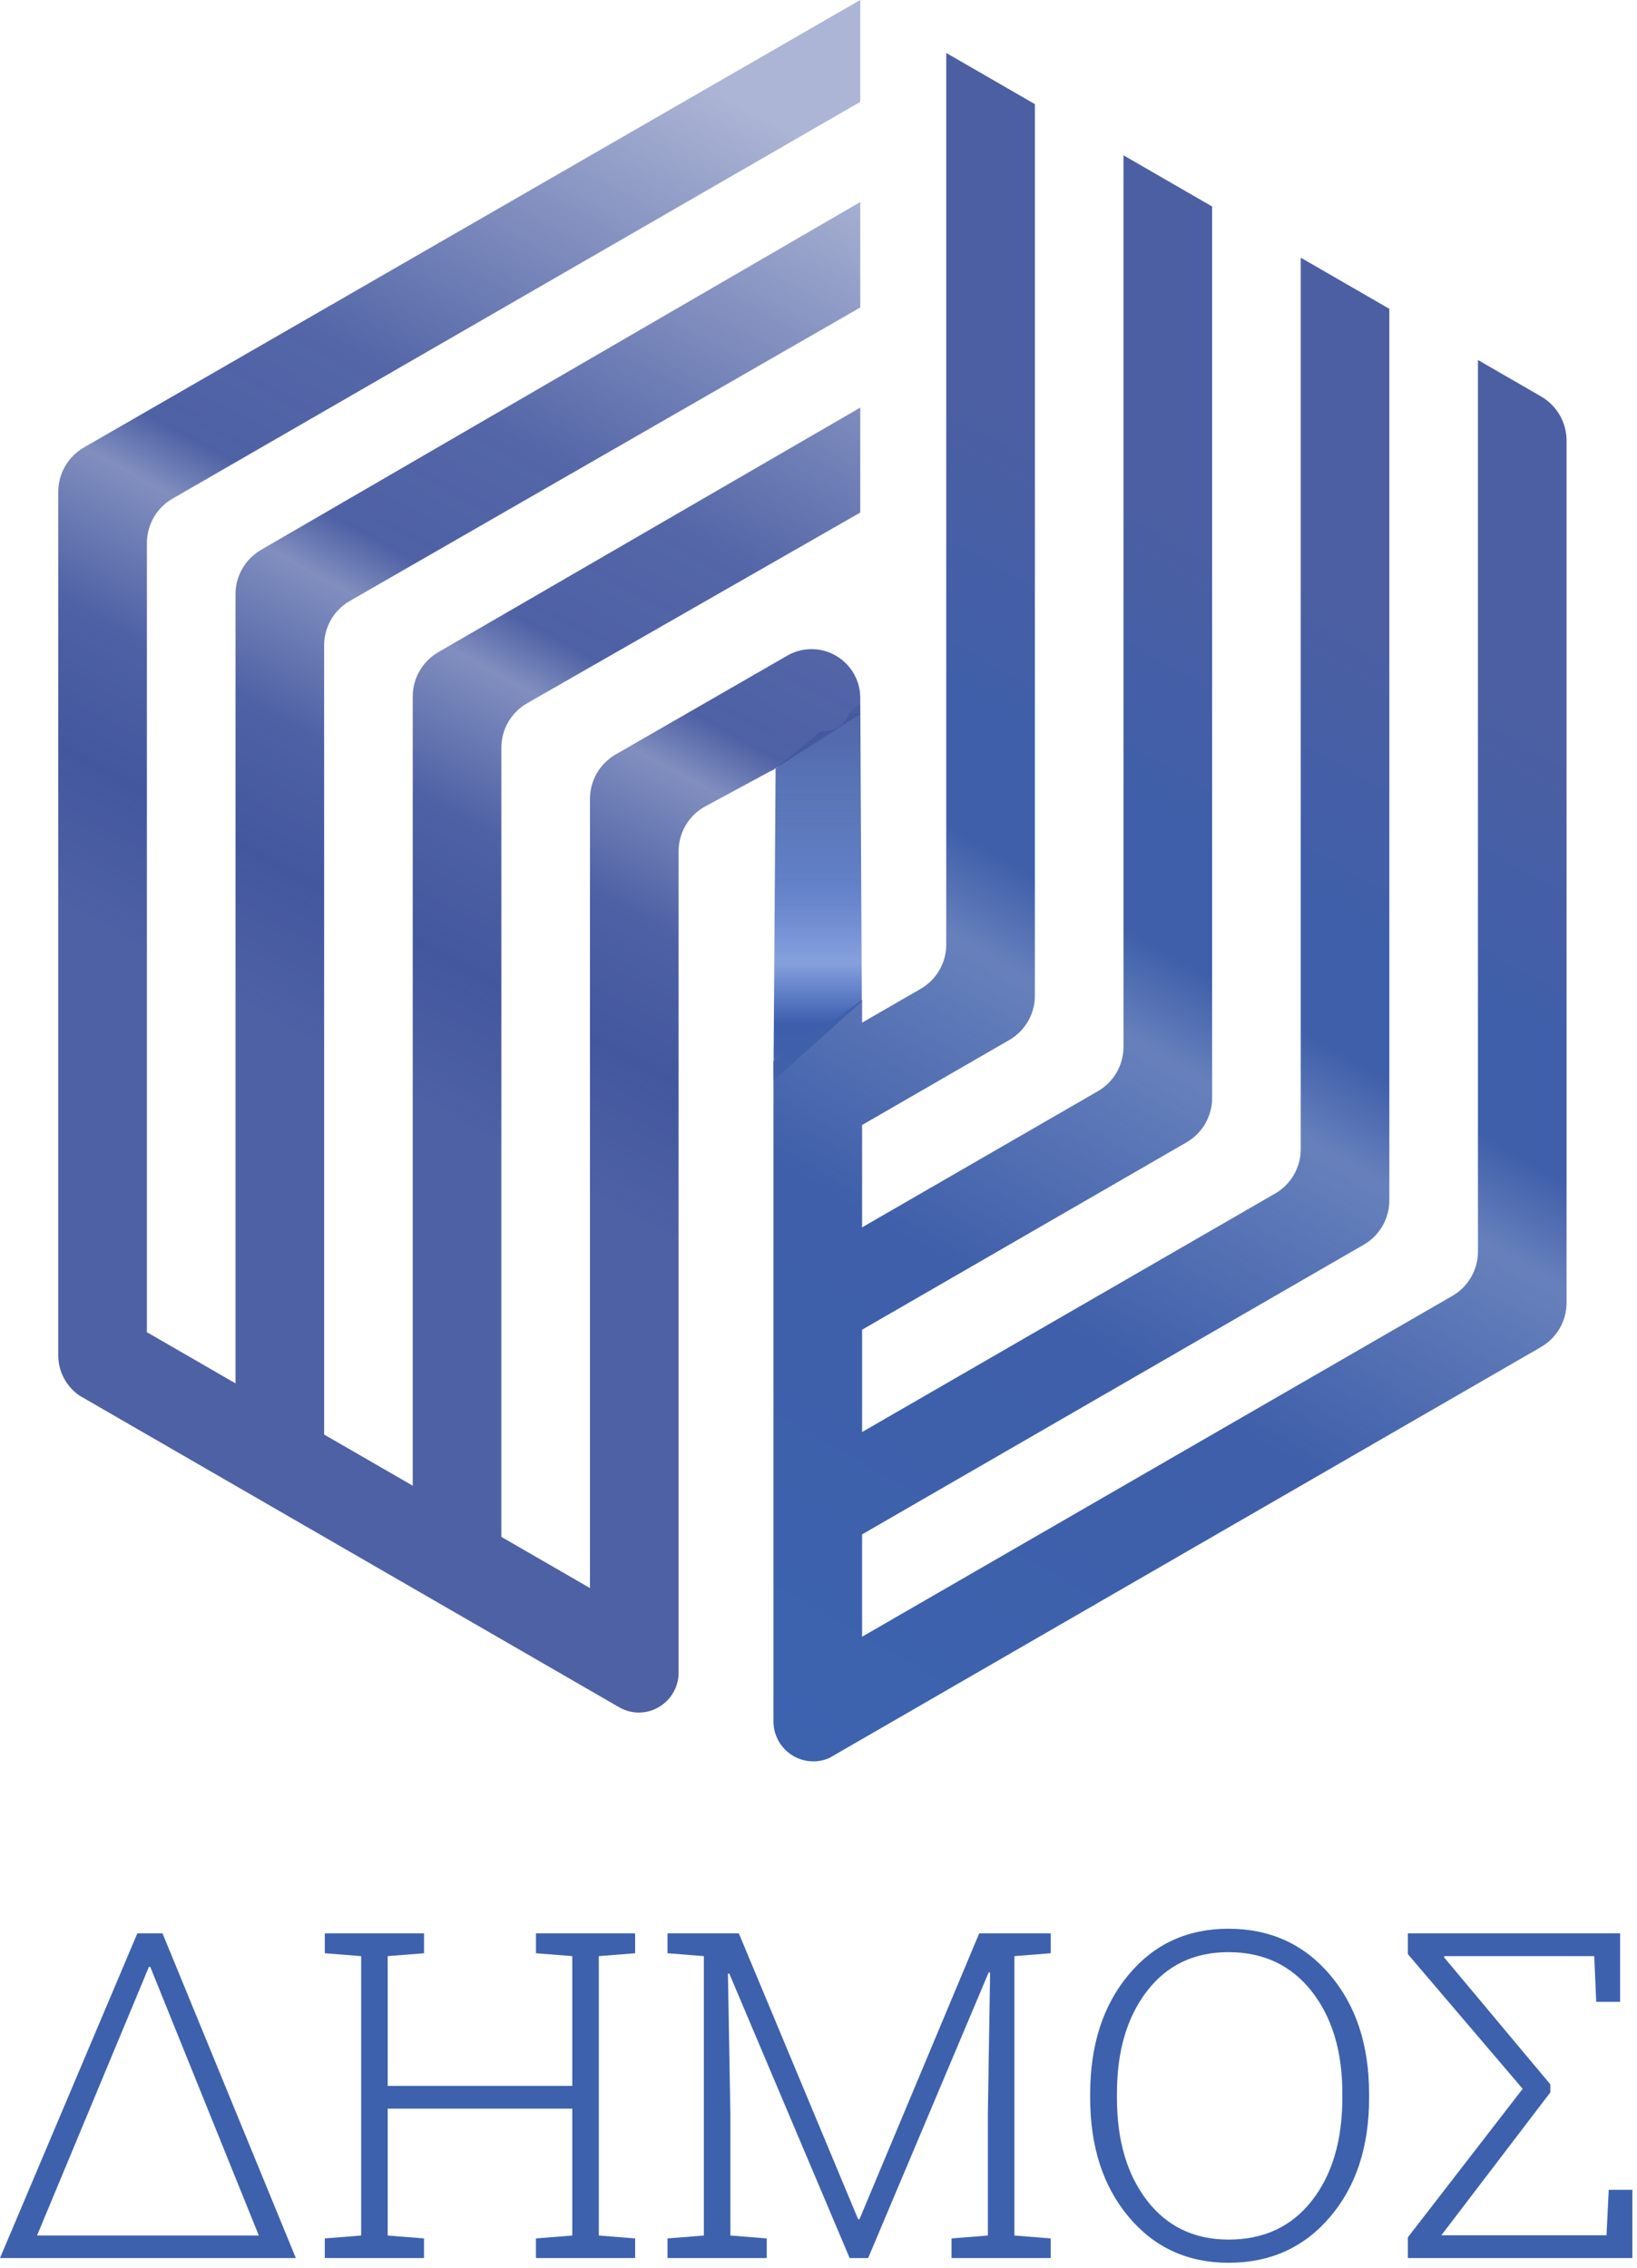 <svg width="309" height="428" viewBox="0 0 309 428" fill="none" xmlns="http://www.w3.org/2000/svg">
<path d="M162.676 189L146 203.934L146.402 145.052L155 138.002C160.056 138.002 159.322 134.807 161.5 133.502C162.016 133.193 161.218 133.002 162.391 133.002C161.968 132.884 162.531 133.002 162.391 133.002C162.391 137.999 162.378 130.47 162.379 130.677C162.504 155.318 162.583 170.745 162.696 193.002C162.714 196.496 162.656 185.107 162.676 189Z" fill="url(#paint0_linear)"/>
<path d="M178.617 10.077V28.925V29.311V48.626V48.906V67.728V67.941V87.257V87.651V106.57V125.885V150.775V154.606V178.253C178.617 181.703 176.776 184.891 173.788 186.617L162.727 193.003V188.715L146 200.278V201.595V220.91V240.225V259.539V278.854V298.169V317.483V324.889C146 329.045 149.369 332.414 153.527 332.414C154.6 332.414 155.617 332.182 156.541 331.778L157.903 330.991L162.727 328.206L290.877 254.218C293.865 252.493 295.705 249.305 295.705 245.855V83.174C295.705 79.723 293.865 76.537 290.877 74.811L278.979 67.941V68.462V111.117V236.198C278.979 239.647 277.139 242.835 274.152 244.562L162.727 308.891V289.577L257.425 234.902C260.412 233.178 262.251 229.99 262.251 226.541V106.098V102.489V77.598V58.283L246.159 48.993L245.523 48.626V49.355V67.941V87.257V112.146V122.825V216.882C245.523 220.333 243.685 223.521 240.697 225.246L162.727 270.262V250.949L223.969 215.589C226.957 213.863 228.799 210.675 228.799 207.226V132.862V121.803V96.912V77.598V58.93V58.283V38.968L228.517 38.807L212.387 29.494L212.071 29.311V29.675V48.34V48.626V67.941V68.503V87.257V106.57V131.461V141.223V197.567C212.071 201.018 210.229 204.207 207.241 205.931L162.727 231.633V212.317L190.515 196.274C193.504 194.549 195.344 191.361 195.344 187.91V143.734V141.118V116.227V96.912V78.077V77.598V58.283V58.034V39.291V38.968V19.654L194.965 19.436L178.685 10.037L178.617 9.998V10.077Z" fill="url(#paint1_linear)"/>
<path d="M145.653 9.639L15.829 84.455C12.844 86.18 11 89.368 11 92.82V166.722V236.186V255.791C11 258.958 12.6 261.747 15.032 263.402L16.1 264.019L27.728 270.733L44.455 280.39L61.181 290.047L77.908 299.705L94.635 309.362L111.363 319.019L116.291 321.865L116.812 322.167C117.921 322.807 119.189 323.203 120.563 323.203C124.72 323.203 128.091 319.832 128.091 315.675V309.362V290.047V270.733V251.418V232.103V212.788V193.474V169.309V162.542V160.662C128.091 157.214 129.929 154.025 132.919 152.298L145.653 145.417V145.483L162.38 134.744V131.714C162.38 126.631 158.26 122.511 153.18 122.511C151.611 122.511 150.139 122.907 148.848 123.598L148.637 123.718L145.653 125.438L116.191 142.399C113.203 144.125 111.363 147.313 111.363 150.763V160.448V178.24V203.131V222.446V241.761V261.077V280.39V299.705L94.635 290.047V270.733V251.418V232.103V212.788V187.898V156.268V141.106C94.635 137.656 96.476 134.467 99.464 132.743L145.653 106.306L162.38 96.733V76.926L145.653 86.621L82.737 123.084C79.749 124.81 77.908 127.998 77.908 131.448V152.086V197.555V222.446V241.761V261.077V280.39L61.181 270.733V251.418V232.103V207.214V160.448V121.791C61.181 118.341 63.023 115.154 66.011 113.427L145.653 67.644L162.38 58.03V38.134L145.653 47.842L49.284 103.77C46.296 105.496 44.455 108.686 44.455 112.134V164.632V216.87V241.761V261.077L28.513 251.871L27.728 251.418V250.512V226.528V160.448V102.476C27.728 99.027 29.568 95.838 32.557 94.112L145.653 28.878L162.38 19.229V0.001V-0.001L145.653 9.639Z" fill="url(#paint2_linear)"/>
<path d="M30.679 364.879L55.843 426.151H0L25.923 364.879H30.679ZM6.988 421.9H48.858L28.364 371.193H28.109L6.988 421.9Z" fill="#3D61AD"/>
<path d="M61.313 368.624V364.879H80.04V368.624L73.183 369.17V393.662H108.027V369.17L101.165 368.624V364.879H108.027H113.032H119.889V368.624L113.032 369.17V421.898L119.889 422.445V426.149H101.163V422.445L108.025 421.898V397.955H73.181V421.898L80.038 422.445V426.149H61.31V422.445L68.172 421.898V369.17L61.313 368.624Z" fill="#3D61AD"/>
<path d="M186.89 372.286L186.638 372.201L163.871 426.149H160.379L137.656 372.453L137.404 372.497L137.869 399.092V421.898L144.726 422.445V426.149H125.999V422.445L132.86 421.898V369.17L125.999 368.624V364.879H132.86H139.465L161.981 418.827H162.233L184.831 364.879H198.338V368.624L191.477 369.17V421.898L198.338 422.445V426.149H179.612V422.445L186.469 421.898V399.092L186.89 372.286Z" fill="#3D61AD"/>
<path d="M258.43 395.941C258.43 405.143 255.973 412.626 251.064 418.39C246.153 424.157 239.771 427.041 231.915 427.041C224.172 427.041 217.881 424.151 213.044 418.37C208.204 412.592 205.785 405.115 205.785 395.941V395.14C205.785 385.968 208.196 378.485 213.022 372.691C217.847 366.898 224.132 364 231.875 364C239.728 364 246.121 366.898 251.042 372.691C255.967 378.485 258.428 385.968 258.428 395.14V395.941H258.43ZM253.38 395.057C253.38 387.117 251.442 380.691 247.57 375.782C243.697 370.873 238.466 368.42 231.875 368.42C225.394 368.42 220.268 370.875 216.494 375.782C212.718 380.693 210.834 387.117 210.834 395.057V395.939C210.834 403.935 212.726 410.388 216.516 415.297C220.302 420.208 225.438 422.663 231.915 422.663C238.567 422.663 243.804 420.216 247.634 415.319C251.462 410.422 253.378 403.963 253.378 395.939V395.057H253.38Z" fill="#3D61AD"/>
<path d="M292.642 394.884L272.064 421.858H303.245L303.665 413.273H308.125V426.151H265.749V422.236L287.421 394.212L265.749 368.794V364.879H305.811V377.796H301.308L300.928 369.17H272.65L272.567 369.379L292.64 393.368V394.884H292.642Z" fill="#3D61AD"/>
<defs>
<linearGradient id="paint0_linear" x1="154.376" y1="204.051" x2="154.376" y2="130" gradientUnits="userSpaceOnUse">
<stop stop-color="#3E5FAB" stop-opacity="0"/>
<stop offset="0" stop-color="#305CC4" stop-opacity="0.586"/>
<stop offset="0.031" stop-color="#4C69AD"/>
<stop offset="0.031" stop-color="#4866AC"/>
<stop offset="0.031" stop-color="#4060AA"/>
<stop offset="0.031" stop-color="#4060AA"/>
<stop offset="0.031" stop-color="#4060AA"/>
<stop offset="0.032" stop-color="#4060AA" stop-opacity="0.81"/>
<stop offset="0.032" stop-color="#4060AA" stop-opacity="0.836"/>
<stop offset="0.068" stop-color="#3F5FAA"/>
<stop offset="0.068" stop-color="#3F5FAA"/>
<stop offset="0.068" stop-color="#3F5FAA"/>
<stop offset="0.104" stop-color="#3E5FAB"/>
<stop offset="0.125" stop-color="#3E5EAC"/>
<stop offset="0.146" stop-color="#3D5EAD"/>
<stop offset="0.302" stop-color="#2F5CC4" stop-opacity="0.58"/>
<stop offset="0.401" stop-color="#345DBF" stop-opacity="0.689"/>
<stop offset="0.401" stop-color="#345DBE" stop-opacity="0.694"/>
<stop offset="0.464" stop-color="#375EBB" stop-opacity="0.751"/>
<stop offset="0.51" stop-color="#395FB8" stop-opacity="0.793"/>
<stop offset="0.557" stop-color="#3B5FB5" stop-opacity="0.811"/>
<stop offset="0.609" stop-color="#3D60B2" stop-opacity="0.83"/>
<stop offset="0.609" stop-color="#3D60B2" stop-opacity="0.83"/>
<stop offset="0.651" stop-color="#3F61B0" stop-opacity="0.847"/>
<stop offset="0.734" stop-color="#4362AB" stop-opacity="0.88"/>
<stop offset="0.734" stop-color="#4262AD" stop-opacity="0.87"/>
<stop offset="0.869" stop-color="#4861A8" stop-opacity="0.939"/>
<stop offset="0.87" stop-color="#4861A7" stop-opacity="0.941"/>
<stop offset="0.87" stop-color="#4961A7" stop-opacity="0.944"/>
<stop offset="0.87" stop-color="#4961A7" stop-opacity="0.947"/>
<stop offset="0.896" stop-color="#4A61A6" stop-opacity="0.94"/>
<stop offset="0.937" stop-color="#4A61A6" stop-opacity="0.963"/>
<stop offset="0.937" stop-color="#4B61A5" stop-opacity="0.967"/>
<stop offset="0.938" stop-color="#4C61A5" stop-opacity="0.975"/>
<stop offset="0.938" stop-color="#4C61A5" stop-opacity="0.41"/>
<stop offset="0.969" stop-color="#4C61A4" stop-opacity="0.67"/>
<stop offset="0.969" stop-color="#4D61A4" stop-opacity="0.985"/>
<stop offset="0.998" stop-color="#4C61A5" stop-opacity="0.461"/>
<stop offset="0.998" stop-color="#4B61A5" stop-opacity="0"/>
<stop offset="0.998" stop-color="#4A61A6" stop-opacity="0.961"/>
<stop offset="0.998" stop-color="#4E61A3"/>
<stop offset="0.998" stop-color="#2B5ACA" stop-opacity="0.96"/>
<stop offset="0.999" stop-color="#295ACC" stop-opacity="0.59"/>
<stop offset="0.999" stop-color="#335DC0" stop-opacity="0.81"/>
<stop offset="0.999" stop-color="#4161AD" stop-opacity="0.863"/>
<stop offset="0.999" stop-color="#3A5FB7"/>
<stop offset="0.999" stop-color="#3A5FB7" stop-opacity="0.901"/>
<stop offset="0.999" stop-color="#2E5BC6" stop-opacity="0.22"/>
<stop offset="0.999" stop-color="#3B60B5" stop-opacity="0.78"/>
<stop offset="0.999" stop-color="#4161AD" stop-opacity="0.863"/>
<stop offset="0.999" stop-color="#355DBE" stop-opacity="0.919"/>
<stop offset="0.999" stop-color="#375EBB" stop-opacity="0.734"/>
<stop offset="1" stop-color="#4061AF" stop-opacity="0.87"/>
<stop offset="1" stop-color="#315CC2" stop-opacity="0.568"/>
<stop offset="1" stop-color="#2358D4" stop-opacity="0.368"/>
<stop offset="1" stop-color="#2358D5" stop-opacity="0.347"/>
<stop offset="1" stop-color="#2258D5" stop-opacity="0.323"/>
<stop offset="1" stop-color="#355DBE" stop-opacity="0.919"/>
<stop offset="1" stop-color="#305CC4" stop-opacity="0.277"/>
<stop offset="1" stop-color="#3C60B4" stop-opacity="0.788"/>
<stop offset="1" stop-color="#355EBD" stop-opacity="0.721"/>
<stop offset="1" stop-color="#365EBC" stop-opacity="0.724"/>
<stop offset="1" stop-color="#295ACC" stop-opacity="0.59"/>
<stop offset="1" stop-color="#3C60B4" stop-opacity="0.795"/>
<stop offset="1" stop-color="#3E60B2" stop-opacity="0.818"/>
<stop offset="1" stop-color="#4161AD" stop-opacity="0.863"/>
<stop offset="1" stop-color="#395FB7" stop-opacity="0.594"/>
<stop offset="1" stop-color="#3E5FAB"/>
<stop offset="1" stop-color="#3E5FAB"/>
<stop offset="1" stop-color="#3E5FAB"/>
</linearGradient>
<linearGradient id="paint1_linear" x1="332.839" y1="-23.563" x2="118.523" y2="347.643" gradientUnits="userSpaceOnUse">
<stop offset="0.37" stop-color="#4C5FA2"/>
<stop offset="0.495" stop-color="#3F5FAA"/>
<stop offset="0.495" stop-color="#3F5FAA"/>
<stop offset="0.495" stop-color="#3F5FAA"/>
<stop offset="0.542" stop-color="#3F5FAA"/>
<stop offset="0.542" stop-color="#3F5FAA" stop-opacity="0.54"/>
<stop offset="0.542" stop-color="#3F5FAA"/>
<stop offset="0.583" stop-color="#3F5FAA" stop-opacity="0.79"/>
<stop offset="0.708" stop-color="#3F5FAA"/>
<stop offset="0.776" stop-color="#3E60AB"/>
<stop offset="0.776" stop-color="#3E60AB"/>
<stop offset="1" stop-color="#3C64B1"/>
</linearGradient>
<linearGradient id="paint2_linear" x1="-28.341" y1="367.091" x2="178.554" y2="-10.562" gradientUnits="userSpaceOnUse">
<stop offset="0.271" stop-color="#43579F" stop-opacity="0.94"/>
<stop offset="0.271" stop-color="#43579F" stop-opacity="0.94"/>
<stop offset="0.302" stop-color="#43579F" stop-opacity="0.94"/>
<stop offset="0.333" stop-color="#43579F" stop-opacity="0.94"/>
<stop offset="0.443" stop-color="#43579F" stop-opacity="0.94"/>
<stop offset="0.505" stop-color="#43579F"/>
<stop offset="0.562" stop-color="#43579F" stop-opacity="0.94"/>
<stop offset="0.625" stop-color="#43579F" stop-opacity="0.67"/>
<stop offset="0.651" stop-color="#43579F" stop-opacity="0.94"/>
<stop offset="0.651" stop-color="#43579F" stop-opacity="0.94"/>
<stop offset="0.719" stop-color="#43579F" stop-opacity="0.91"/>
<stop offset="0.896" stop-color="#43579F" stop-opacity="0.44"/>
</linearGradient>
</defs>
</svg>
